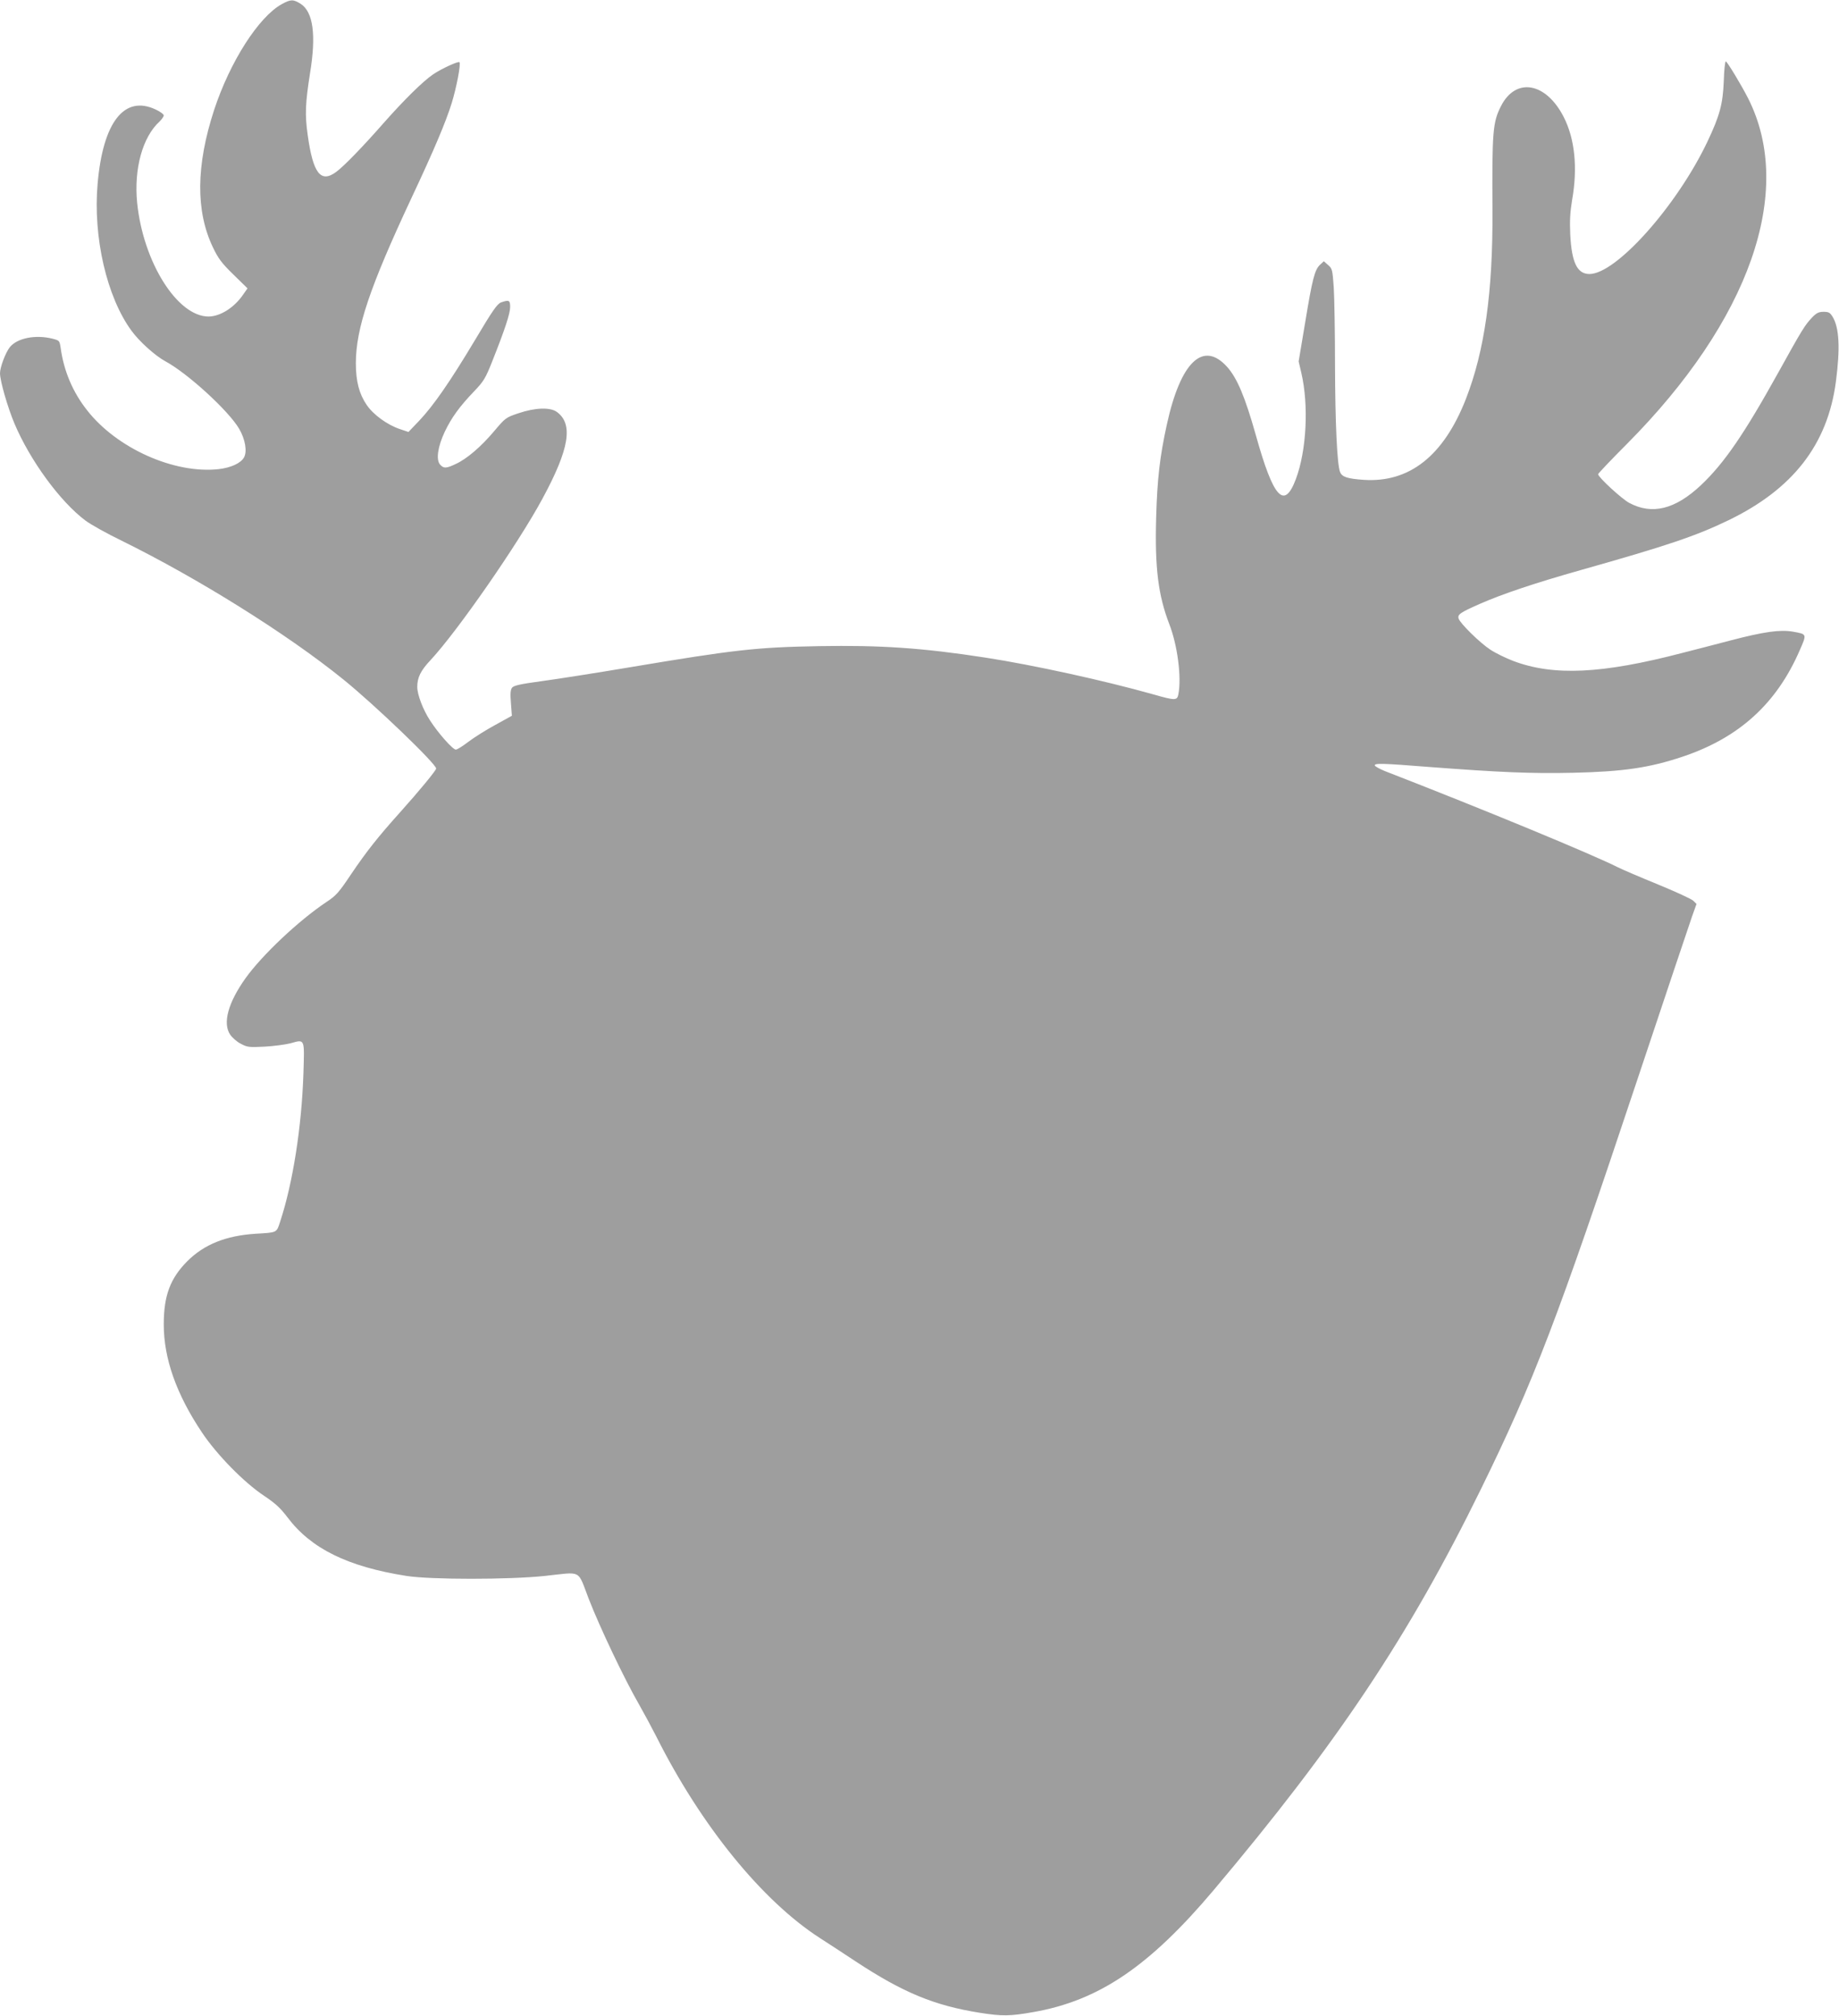 <?xml version="1.0" standalone="no"?>
<!DOCTYPE svg PUBLIC "-//W3C//DTD SVG 20010904//EN"
 "http://www.w3.org/TR/2001/REC-SVG-20010904/DTD/svg10.dtd">
<svg version="1.0" xmlns="http://www.w3.org/2000/svg"
 width="1168pt" height="1280pt" viewBox="0 0 1168 1280"
 preserveAspectRatio="xMidYMid meet">
<g transform="translate(0,1280) scale(0.1,-0.1)"
fill="#9e9e9e" stroke="none">
<path d="M1790 12774 c-147 -81 -329 -365 -430 -672 -115 -352 -118 -642 -8
-872 34 -71 55 -100 130 -173 l90 -88 -28 -40 c-57 -83 -145 -138 -219 -139
-199 0 -416 346 -454 723 -21 215 34 417 143 516 14 14 26 31 26 38 0 8 -24
25 -52 38 -199 93 -334 -81 -368 -471 -30 -339 58 -720 215 -934 50 -69 152
-160 215 -194 140 -75 402 -314 469 -429 38 -65 52 -143 31 -181 -20 -37 -83
-66 -162 -75 -282 -31 -647 133 -835 374 -91 115 -148 250 -168 397 -7 45 -8
46 -50 57 -110 28 -227 4 -273 -54 -27 -34 -62 -127 -62 -165 0 -49 49 -218
92 -320 99 -234 290 -495 450 -615 33 -25 137 -83 232 -129 483 -238 1049
-591 1406 -880 195 -157 590 -536 590 -566 0 -12 -107 -142 -230 -279 -140
-156 -212 -247 -310 -392 -77 -115 -95 -136 -156 -176 -177 -118 -410 -338
-515 -485 -111 -156 -146 -286 -97 -358 13 -19 43 -46 68 -58 41 -22 53 -23
150 -18 58 3 131 13 164 21 94 26 90 34 83 -193 -11 -336 -67 -695 -148 -940
-23 -71 -18 -68 -154 -76 -191 -12 -329 -68 -436 -175 -108 -109 -149 -218
-149 -401 0 -216 80 -443 242 -685 94 -141 267 -318 395 -403 72 -48 104 -78
149 -137 149 -198 381 -313 756 -372 153 -24 650 -24 878 0 240 26 206 44 279
-145 71 -183 227 -510 318 -668 33 -58 83 -151 111 -206 284 -566 673 -1045
1042 -1282 47 -30 148 -96 225 -147 301 -198 499 -280 789 -326 139 -22 191
-22 341 5 415 73 735 290 1144 775 787 934 1240 1614 1695 2542 338 689 489
1085 987 2579 181 542 341 1020 356 1062 l28 78 -20 20 c-11 11 -113 58 -225
104 -113 46 -227 95 -255 109 -160 81 -846 365 -1480 611 -32 13 -61 29 -63
35 -5 16 52 14 343 -9 447 -34 651 -43 915 -37 320 7 487 32 696 102 359 120
598 337 745 677 45 103 46 101 -44 117 -81 14 -183 0 -397 -56 -96 -25 -233
-61 -305 -79 -510 -133 -817 -148 -1074 -51 -47 18 -113 50 -146 72 -66 43
-191 166 -201 197 -8 26 9 38 136 94 144 63 346 131 643 215 539 152 727 215
932 314 411 198 632 481 685 880 28 213 22 344 -21 414 -16 26 -25 31 -57 31
-31 0 -45 -7 -74 -37 -45 -48 -61 -73 -215 -351 -217 -391 -343 -574 -490
-713 -164 -154 -311 -190 -456 -112 -48 26 -197 163 -197 182 0 4 82 91 183
192 779 784 1067 1603 771 2192 -44 87 -135 237 -143 237 -5 0 -11 -57 -13
-127 -6 -144 -25 -216 -103 -381 -193 -407 -580 -842 -750 -842 -78 0 -113 73
-122 251 -4 87 -1 141 12 220 36 204 17 387 -53 525 -113 222 -305 255 -399
70 -52 -102 -57 -160 -54 -661 3 -521 -50 -894 -169 -1199 -141 -360 -358
-532 -648 -513 -103 7 -139 18 -151 50 -19 48 -31 316 -32 678 0 206 -4 428
-8 493 -8 114 -10 121 -36 143 l-27 24 -24 -22 c-34 -32 -49 -89 -95 -369
l-41 -245 17 -73 c48 -206 33 -495 -35 -675 -74 -196 -142 -121 -254 280 -68
242 -119 363 -183 434 -152 168 -295 31 -382 -366 -45 -206 -61 -344 -68 -591
-9 -321 13 -493 83 -676 53 -136 79 -340 58 -447 -8 -40 -20 -40 -160 0 -313
88 -760 186 -1064 233 -401 62 -669 80 -1060 73 -397 -7 -536 -23 -1193 -133
-214 -36 -468 -76 -565 -89 -140 -19 -179 -28 -190 -42 -10 -13 -12 -39 -7
-98 l6 -80 -105 -58 c-58 -31 -135 -80 -171 -107 -36 -28 -72 -50 -80 -50 -19
0 -111 103 -163 184 -46 70 -82 166 -82 214 0 60 22 104 84 170 170 182 557
739 712 1027 170 314 196 472 91 549 -42 31 -138 28 -244 -8 -80 -27 -83 -29
-153 -112 -84 -100 -175 -178 -245 -210 -61 -29 -77 -30 -100 -4 -27 30 -15
114 30 209 43 90 94 160 186 256 61 64 72 81 117 195 79 199 112 299 112 341
0 43 -7 46 -57 29 -25 -9 -53 -49 -166 -239 -160 -267 -264 -417 -356 -514
l-67 -70 -53 18 c-80 26 -171 92 -213 155 -47 69 -68 150 -68 263 0 221 88
483 352 1047 149 317 220 487 257 606 31 101 59 249 49 259 -7 8 -114 -41
-167 -77 -65 -44 -185 -163 -309 -303 -136 -155 -257 -280 -306 -316 -99 -74
-148 -11 -182 235 -18 127 -15 201 15 391 40 244 20 390 -60 441 -47 29 -62
29 -119 -2z"/>
</g>
</svg>
